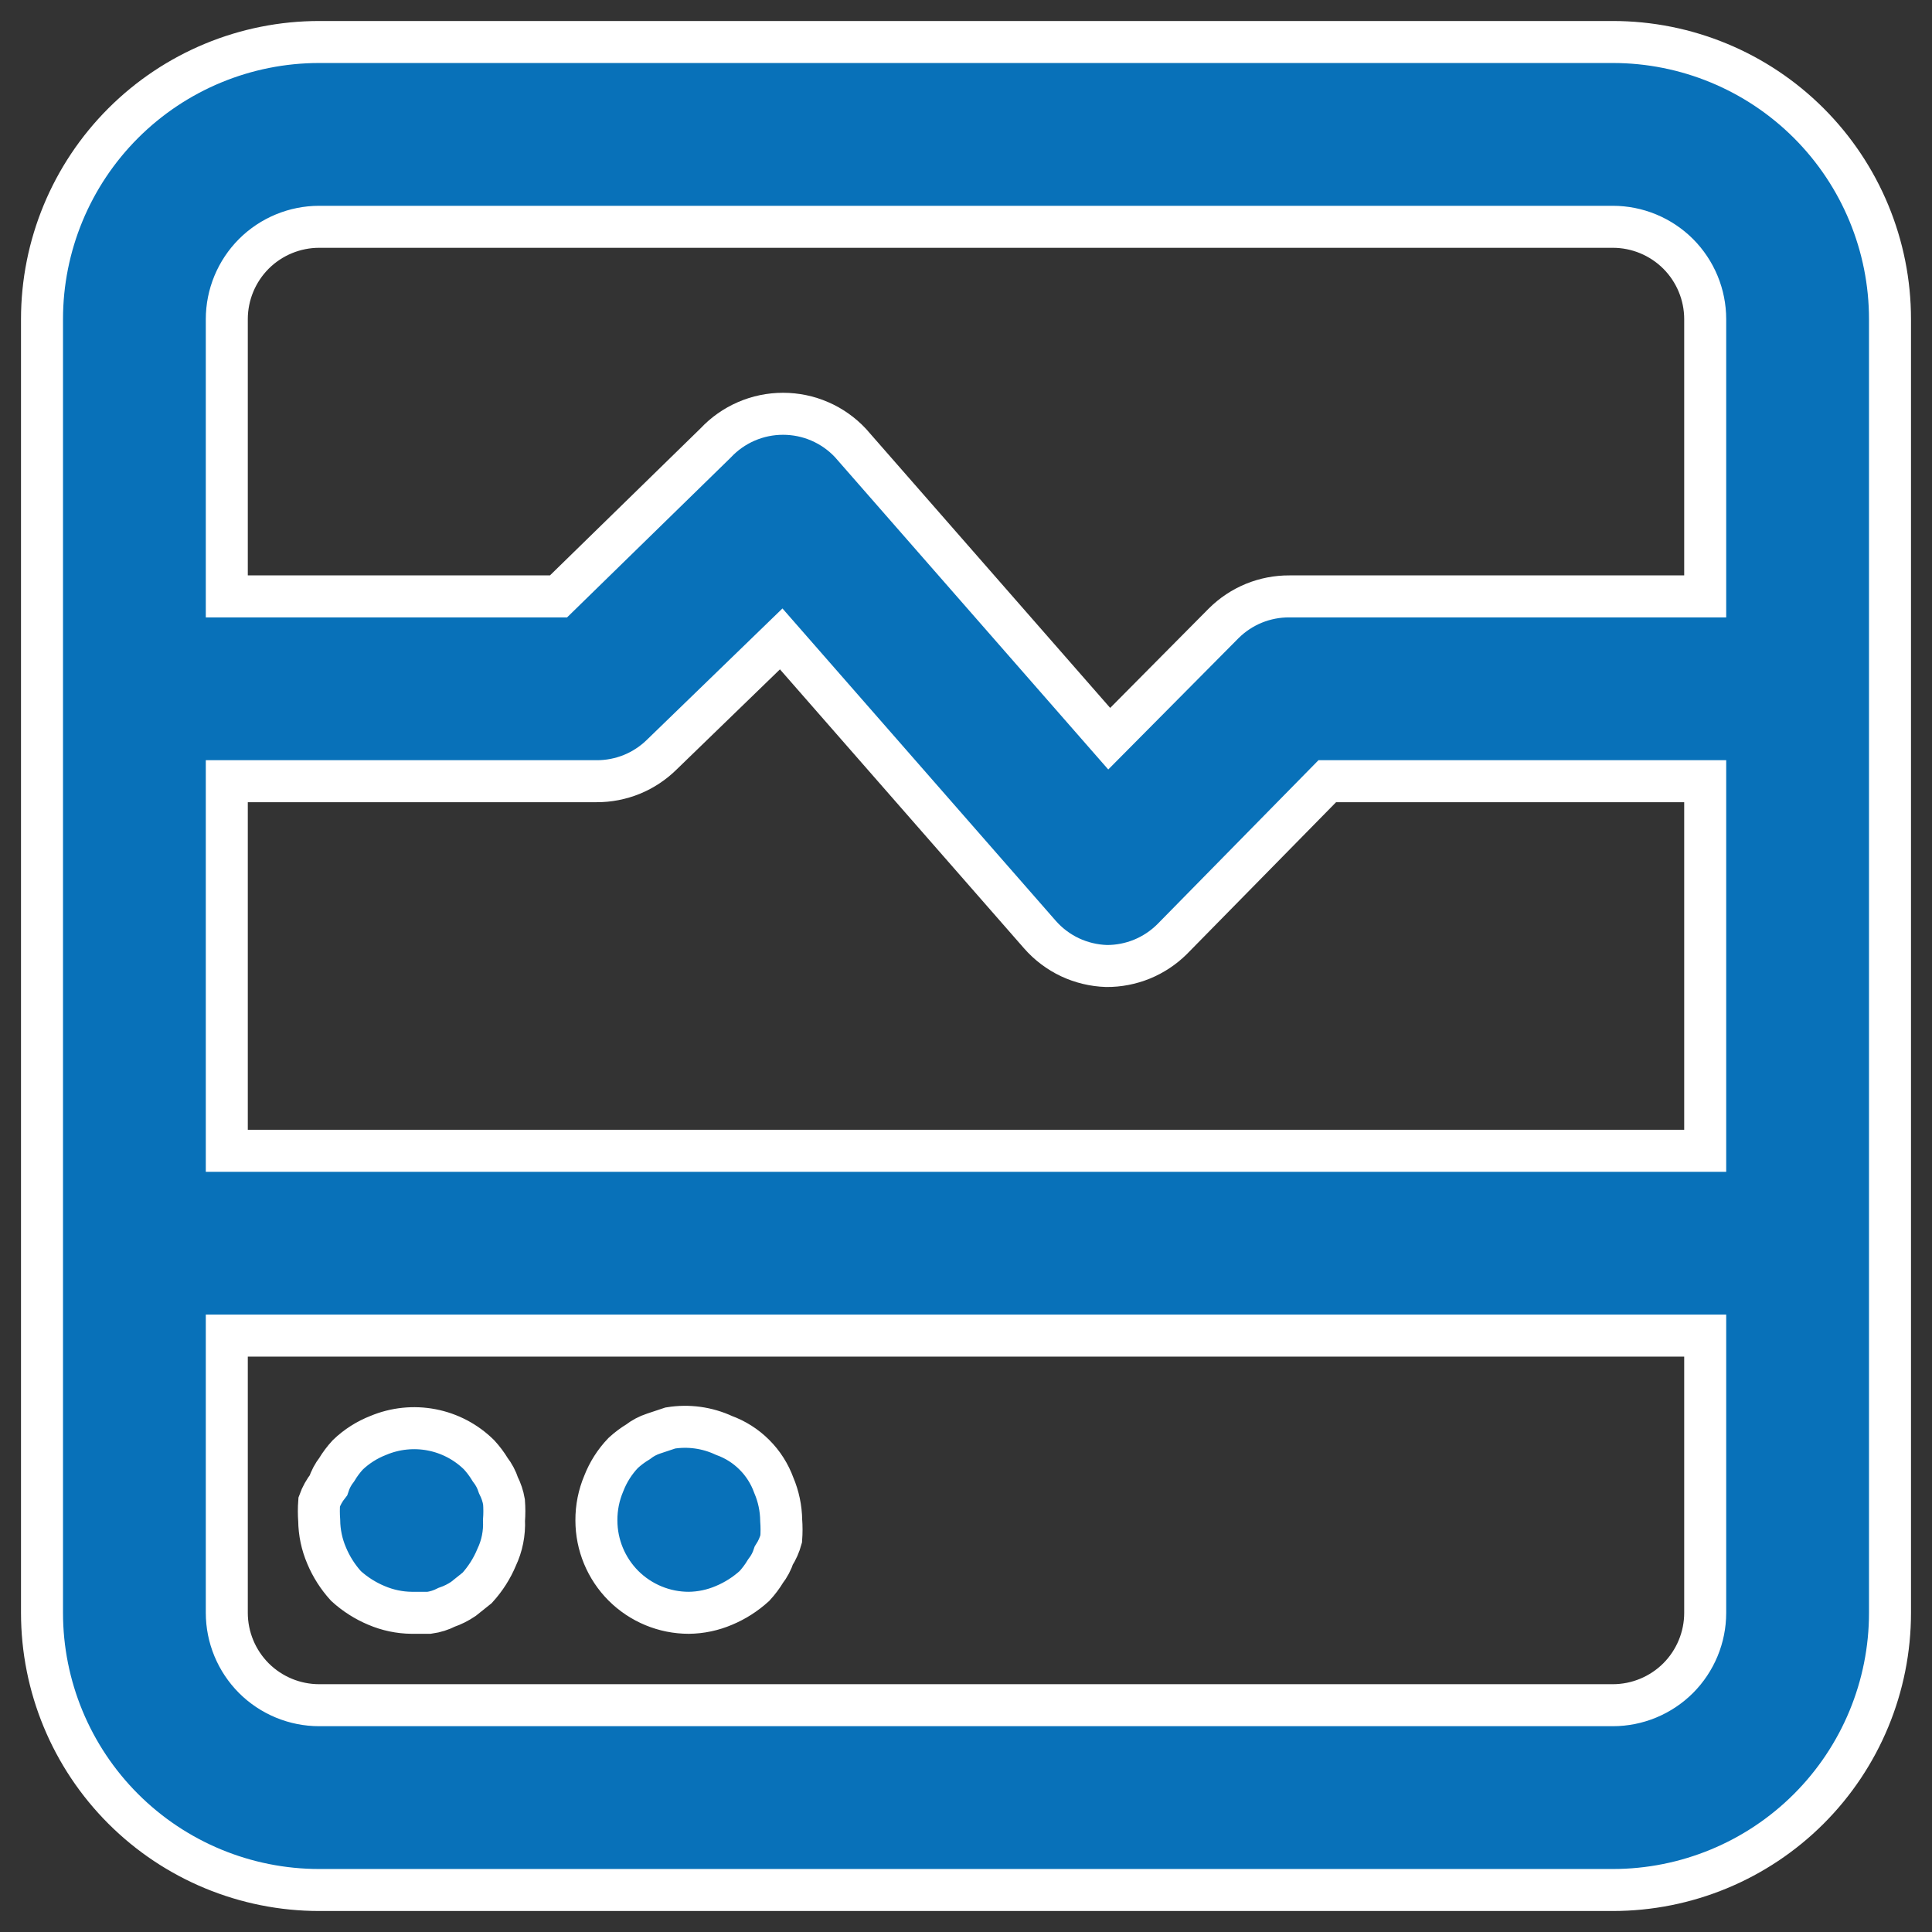 <svg width="46" height="46" viewBox="0 0 46 46" fill="none" xmlns="http://www.w3.org/2000/svg">
<rect x="0" y="0" width="46" height="46" fill="#333333" stroke="none"/>
<path id="icon-monitor" d="M16.4 38.4C16.688 38.397 16.971 38.337 17.236 38.224C17.503 38.113 17.748 37.956 17.962 37.762C18.061 37.654 18.15 37.536 18.226 37.41C18.313 37.298 18.38 37.171 18.424 37.036C18.503 36.914 18.562 36.78 18.6 36.64C18.611 36.493 18.611 36.346 18.6 36.2C18.596 35.913 18.537 35.629 18.424 35.364C18.325 35.091 18.168 34.843 17.962 34.638C17.757 34.432 17.509 34.275 17.236 34.176C16.838 33.991 16.393 33.93 15.96 34L15.564 34.132C15.429 34.176 15.302 34.243 15.19 34.33C15.064 34.406 14.946 34.495 14.838 34.594C14.638 34.803 14.481 35.05 14.376 35.32C14.258 35.598 14.198 35.898 14.2 36.2C14.2 36.783 14.432 37.343 14.844 37.756C15.257 38.168 15.816 38.4 16.4 38.4ZM8.238 37.762C8.452 37.956 8.697 38.113 8.964 38.224C9.228 38.337 9.513 38.397 9.8 38.4H10.218C10.364 38.38 10.505 38.335 10.636 38.268C10.776 38.22 10.909 38.153 11.032 38.07L11.362 37.806C11.556 37.592 11.713 37.347 11.824 37.08C11.954 36.806 12.014 36.503 12 36.2C12.011 36.053 12.011 35.907 12 35.76C11.976 35.622 11.931 35.489 11.868 35.364C11.824 35.229 11.757 35.102 11.67 34.99C11.594 34.864 11.505 34.746 11.406 34.638C11.097 34.333 10.704 34.126 10.277 34.044C9.85 33.962 9.409 34.008 9.008 34.176C8.738 34.281 8.491 34.438 8.282 34.638C8.182 34.746 8.094 34.864 8.018 34.99C7.931 35.102 7.864 35.229 7.82 35.364C7.726 35.483 7.651 35.617 7.6 35.76C7.589 35.907 7.589 36.053 7.6 36.2C7.603 36.487 7.663 36.772 7.776 37.036C7.887 37.303 8.044 37.548 8.238 37.762ZM38.4 1H7.6C5.85 1 4.171 1.695 2.933 2.933C1.695 4.171 1 5.85 1 7.6V38.4C1 40.15 1.695 41.829 2.933 43.067C4.171 44.305 5.85 45 7.6 45H38.4C40.15 45 41.829 44.305 43.067 43.067C44.305 41.829 45 40.15 45 38.4V7.6C45 5.85 44.305 4.171 43.067 2.933C41.829 1.695 40.15 1 38.4 1ZM40.6 38.4C40.6 38.983 40.368 39.543 39.956 39.956C39.543 40.368 38.983 40.6 38.4 40.6H7.6C7.017 40.6 6.457 40.368 6.044 39.956C5.632 39.543 5.4 38.983 5.4 38.4V31.8H40.6V38.4ZM40.6 27.4H5.4V18.6H14.2C14.489 18.602 14.777 18.546 15.045 18.437C15.313 18.327 15.556 18.166 15.762 17.962L18.6 15.212L24.76 22.252C24.959 22.479 25.202 22.662 25.474 22.791C25.747 22.919 26.043 22.99 26.344 23C26.634 23.002 26.921 22.946 27.189 22.837C27.457 22.727 27.7 22.566 27.906 22.362L31.602 18.6H40.6V27.4ZM40.6 14.2H30.7C30.41 14.198 30.123 14.254 29.855 14.363C29.587 14.473 29.344 14.634 29.138 14.838L26.41 17.588L20.25 10.548C20.044 10.328 19.796 10.153 19.519 10.033C19.243 9.913 18.945 9.852 18.644 9.852C18.343 9.852 18.045 9.913 17.769 10.033C17.492 10.153 17.244 10.328 17.038 10.548L13.298 14.2H5.4V7.6C5.4 7.017 5.632 6.457 6.044 6.044C6.457 5.632 7.017 5.4 7.6 5.4H38.4C38.983 5.4 39.543 5.632 39.956 6.044C40.368 6.457 40.6 7.017 40.6 7.6V14.2Z" fill="#0871B9" stroke="white"/>
</svg>
